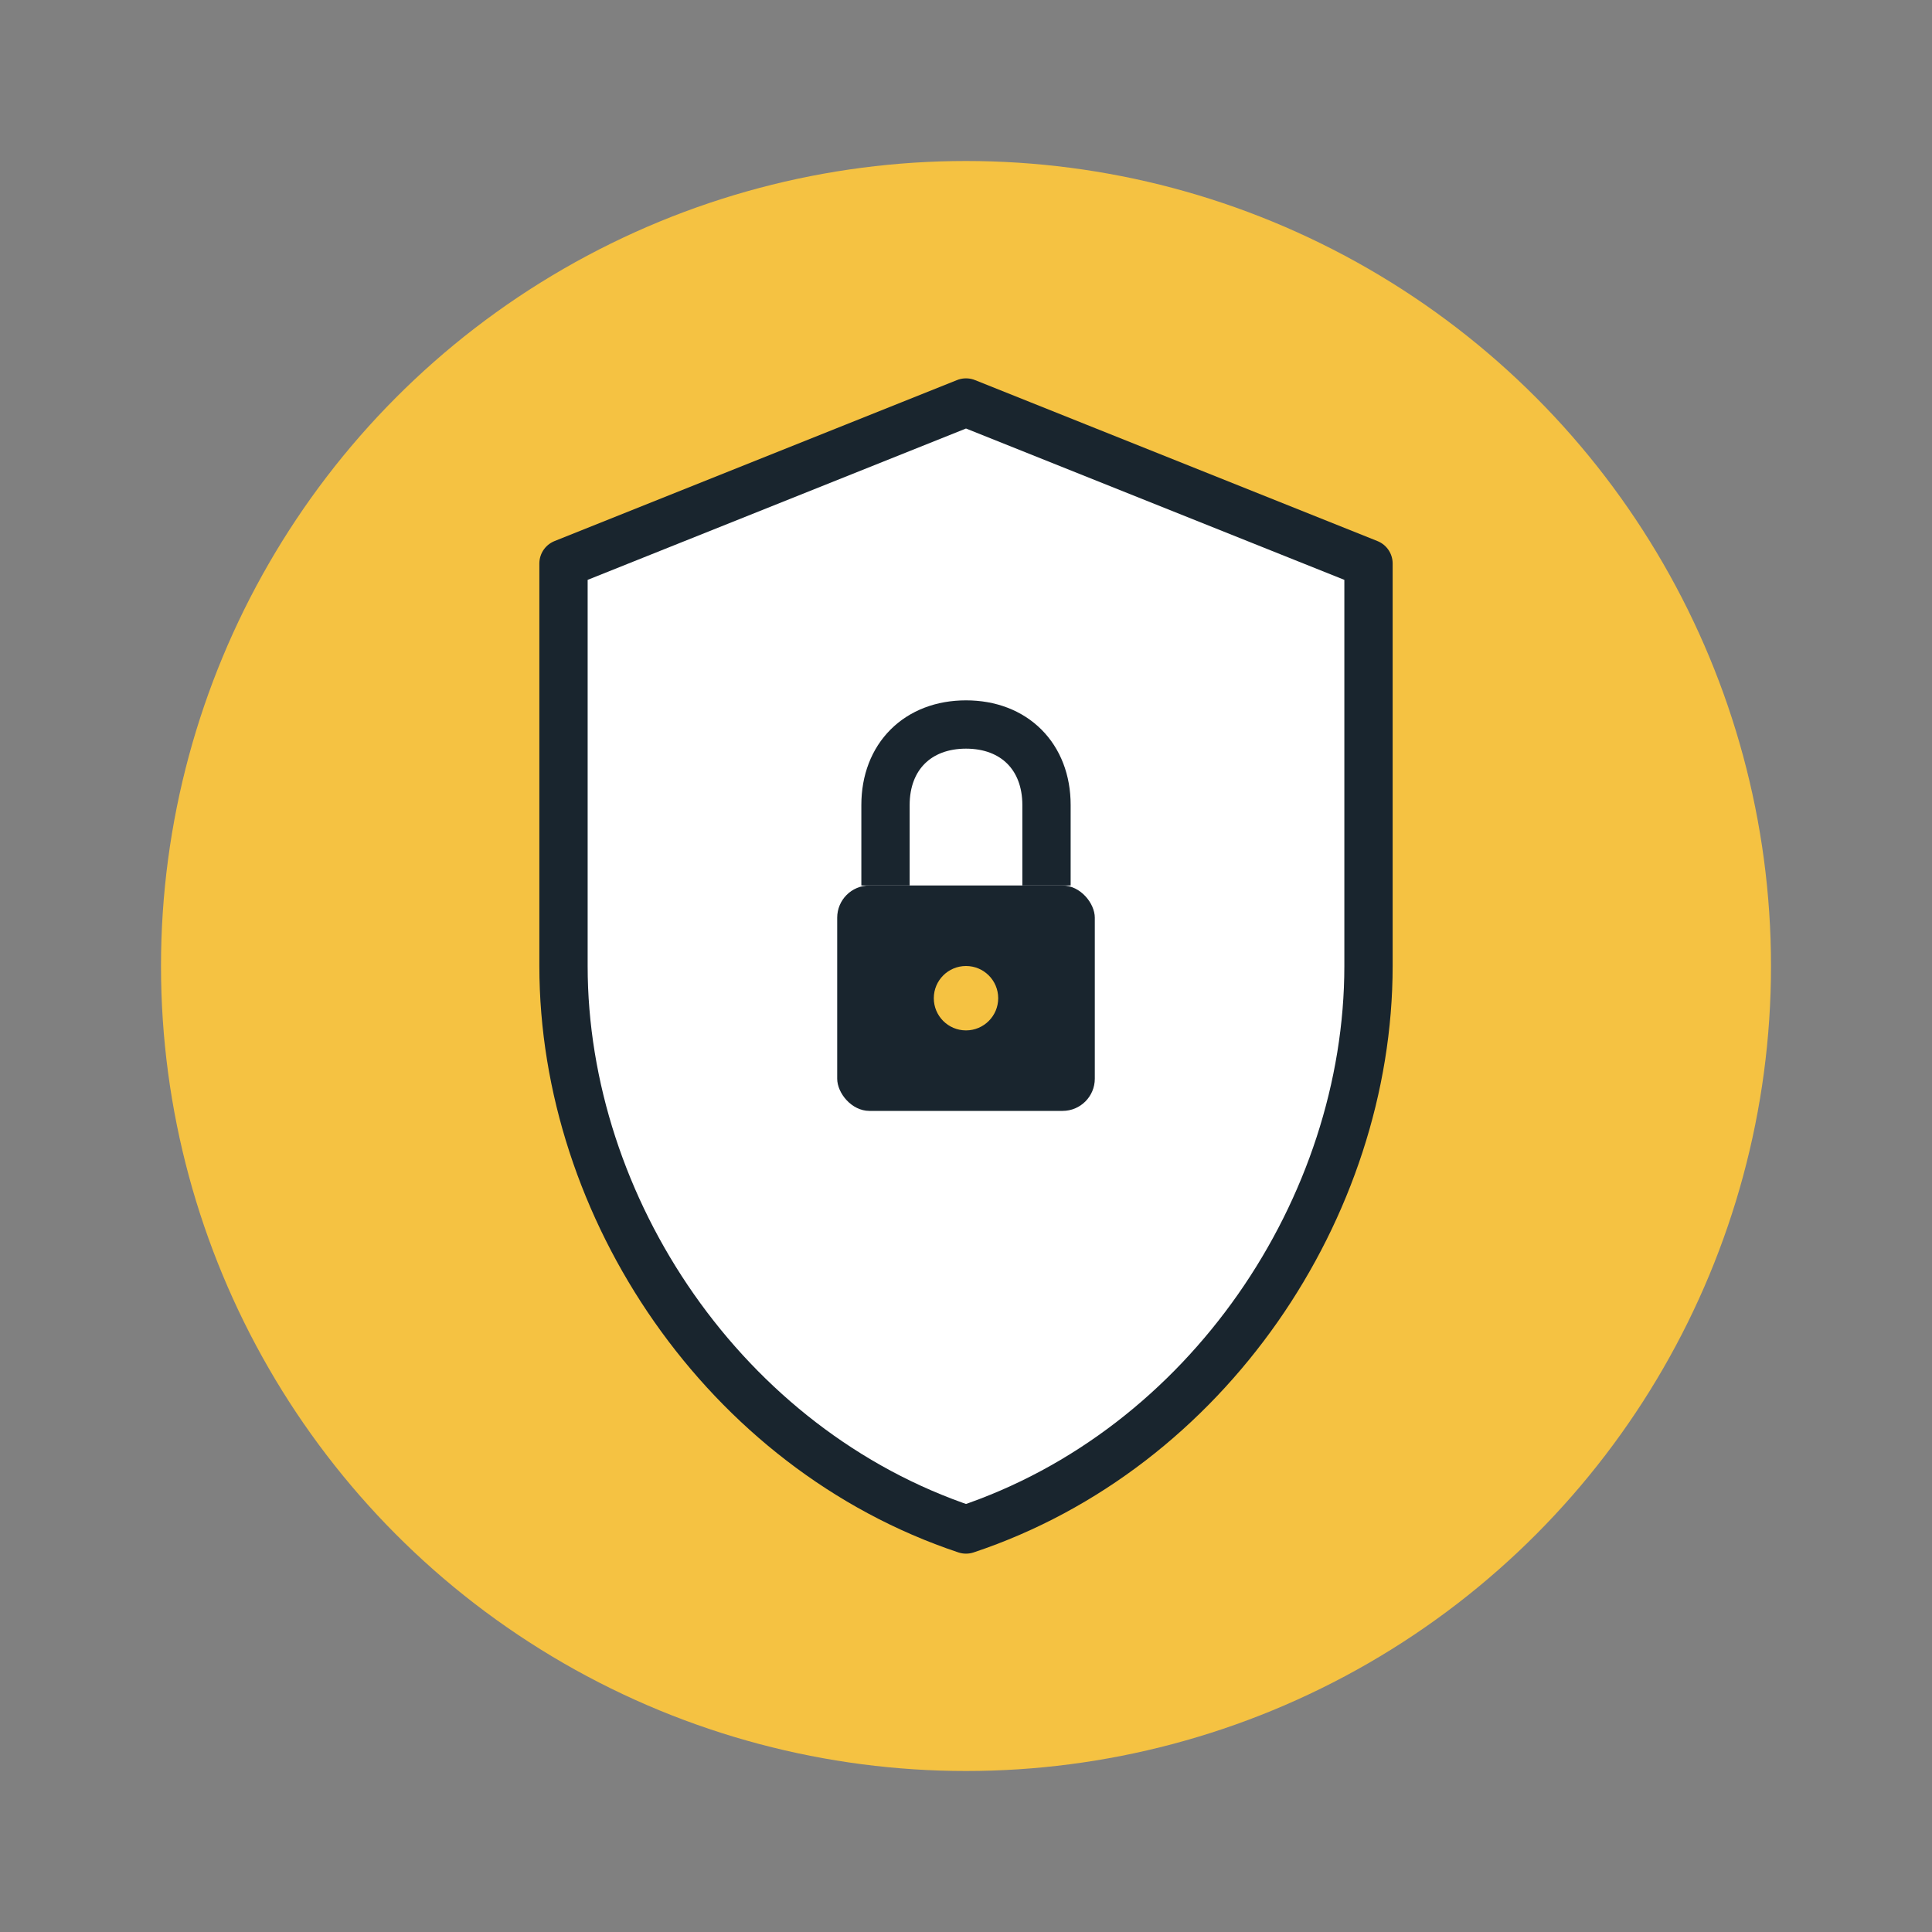 <svg width="120" height="120" viewBox="0 0 120 120" fill="none" xmlns="http://www.w3.org/2000/svg">
  <rect x="0" y="0" width="120" height="120" fill="#808080" stroke="none"/>
  <circle cx="60" cy="60" r="50" fill="#F5C242"/>
  <path d="M60 25L35 35V60C35 75 45 90 60 95C75 90 85 75 85 60V35L60 25Z" fill="white" stroke="#19252E" stroke-width="3" stroke-linejoin="round"/>
  <rect x="52" y="55" width="16" height="14" rx="2" fill="#19252E"/>
  <path d="M55 55V50C55 47 57 45 60 45C63 45 65 47 65 50V55" stroke="#19252E" stroke-width="3"/>
  <circle cx="60" cy="62" r="2" fill="#F5C242"/>
</svg>
